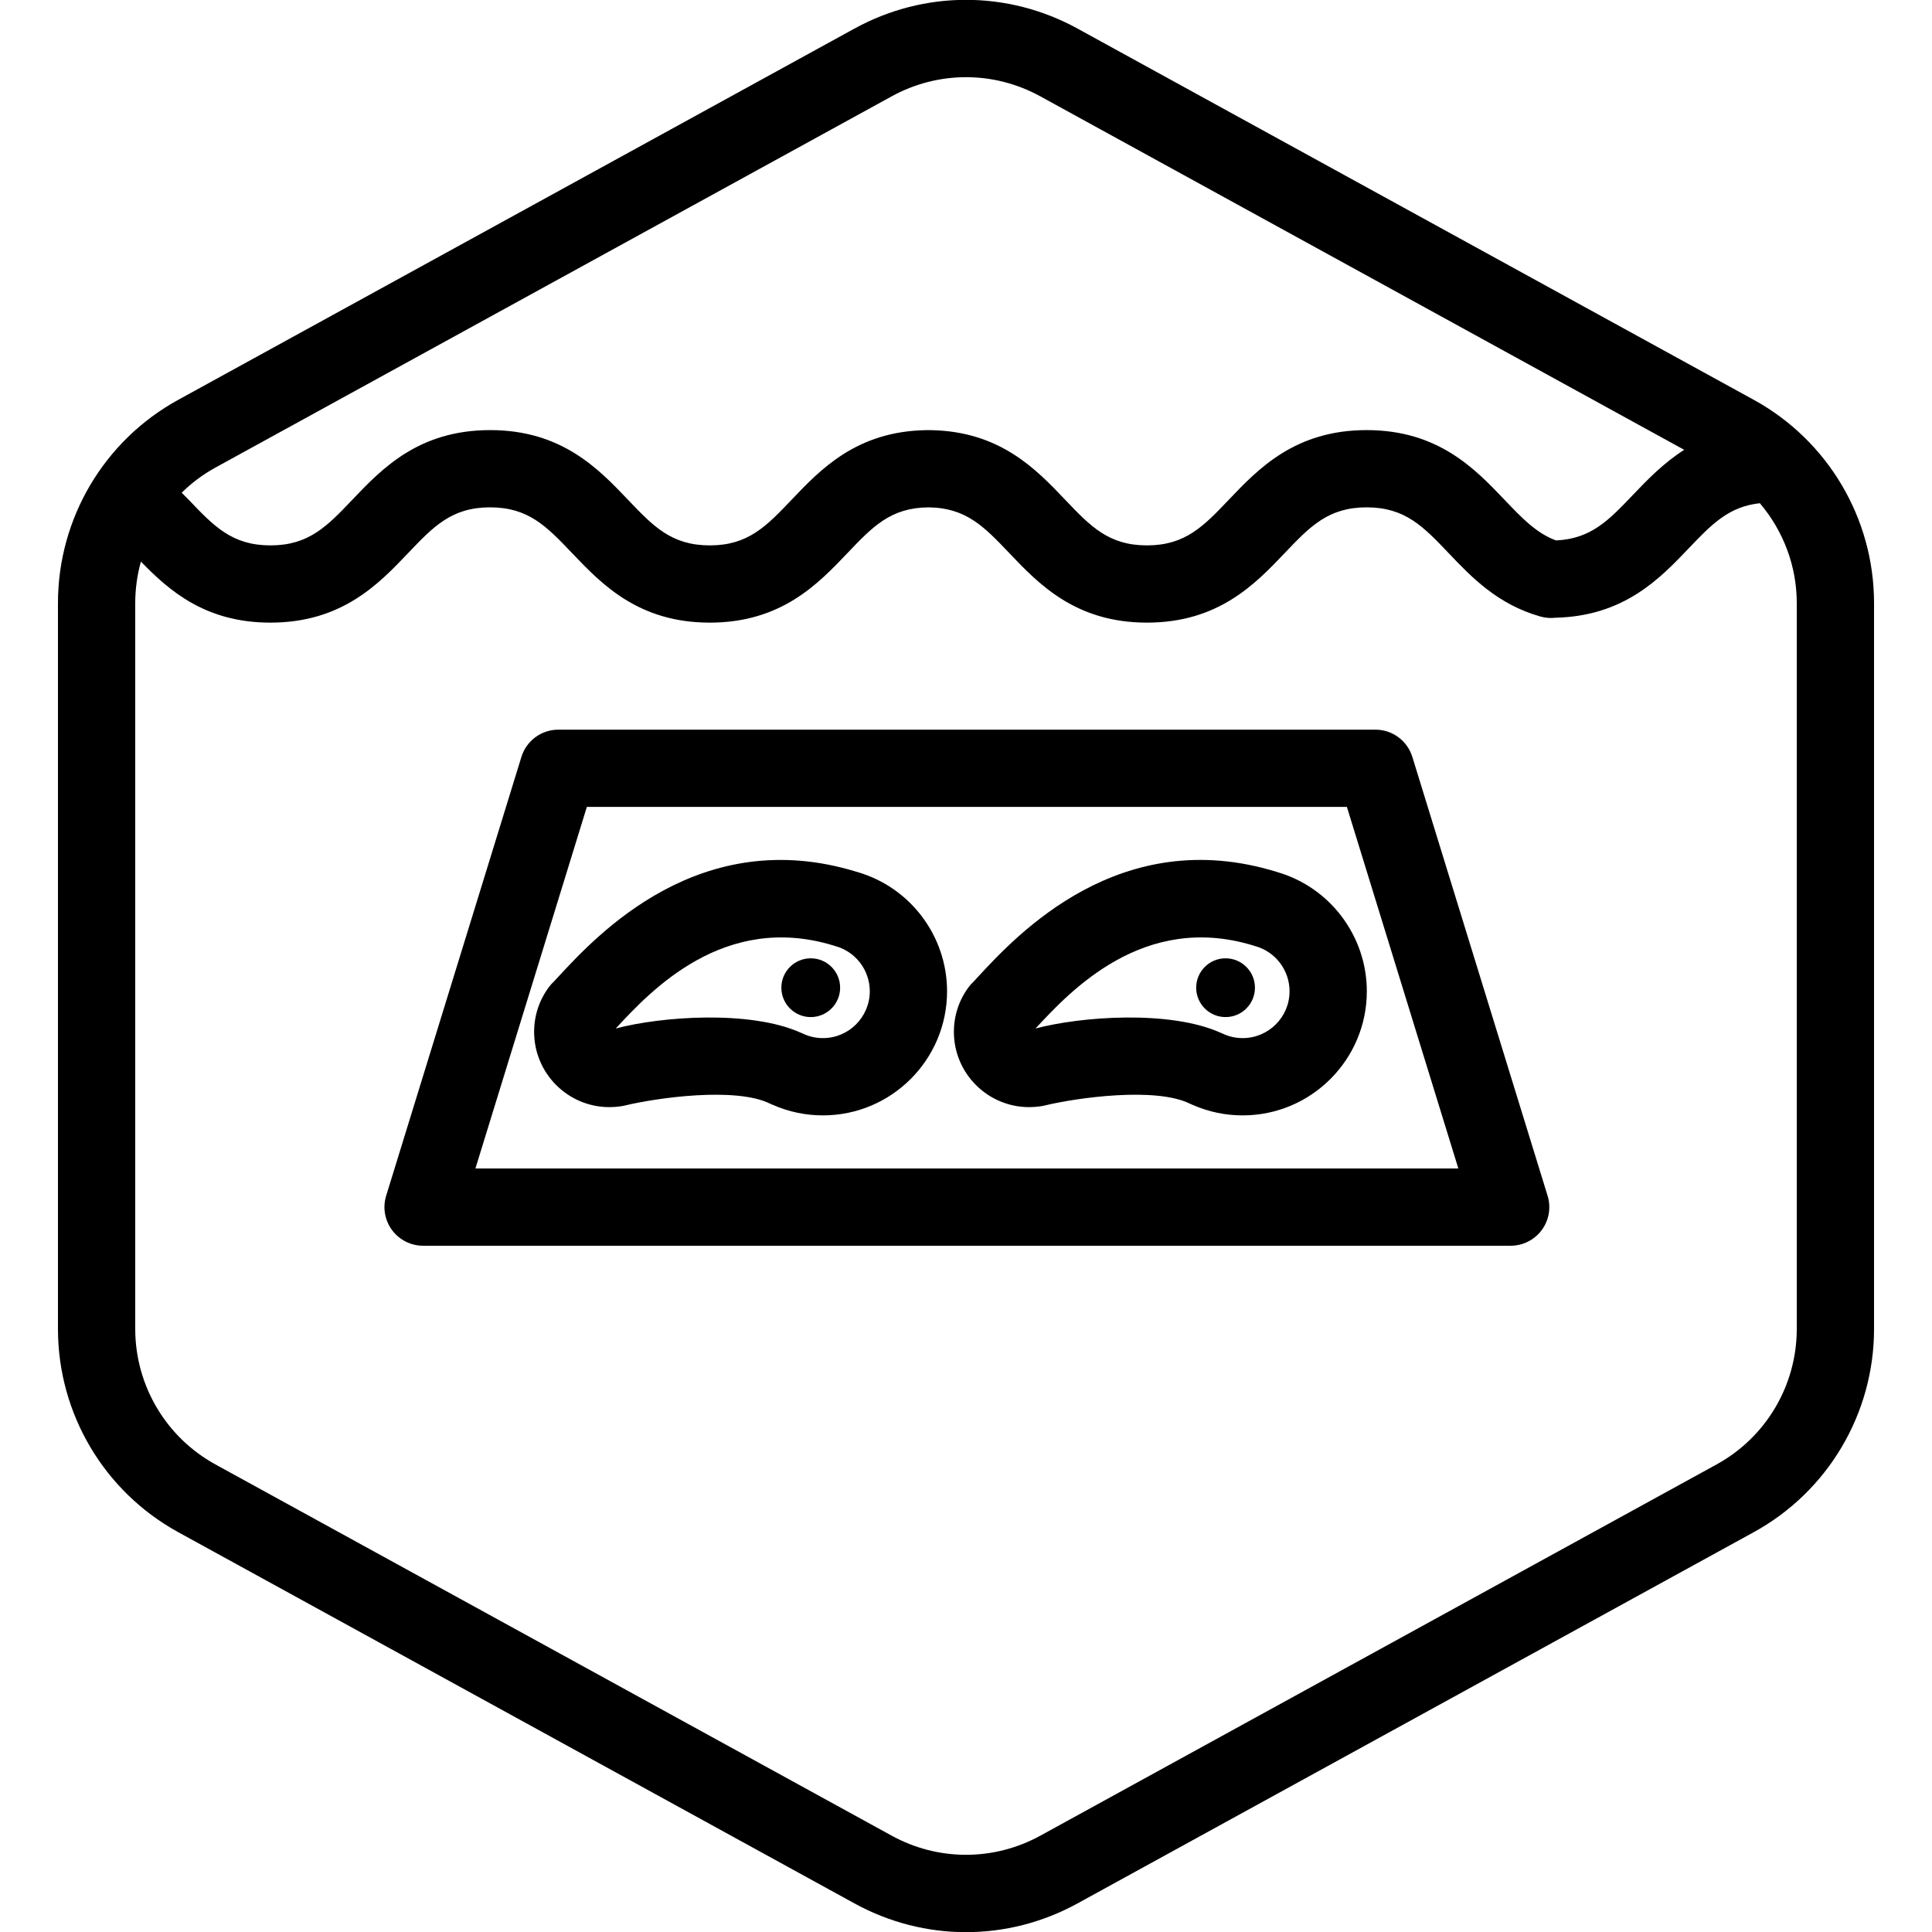 <?xml version="1.0" encoding="UTF-8"?>
<!-- Generator: Adobe Illustrator 25.4.1, SVG Export Plug-In . SVG Version: 6.00 Build 0)  -->
<svg xmlns="http://www.w3.org/2000/svg" xmlns:xlink="http://www.w3.org/1999/xlink" version="1.1" x="0px" y="0px" viewBox="0 0 100 100" xml:space="preserve">
<g id="Default_x5F_Hexagon_copy">
</g>
<g id="Your_Icon">
	<path d="M42.596,57.732c-0.897,0-1.763-0.181-2.576-0.538c-0.059-0.021-0.117-0.047-0.175-0.075   c-1.769-0.866-5.81-0.305-7.497,0.101c-0.087,0.021-0.175,0.038-0.265,0.048c-0.177,0.024-0.357,0.037-0.541,0.037   c-2.148,0-3.896-1.747-3.896-3.896c0-0.842,0.265-1.644,0.766-2.319c0.075-0.102,0.158-0.193,0.248-0.276l0.237-0.255   c2.01-2.17,7.345-7.935,15.461-5.429c0.009,0.002,0.018,0.005,0.026,0.008c2.735,0.791,4.636,3.315,4.636,6.171   C49.021,54.851,46.139,57.732,42.596,57.732z M41.426,53.443c0.045,0.018,0.091,0.037,0.136,0.059   c0.323,0.153,0.671,0.23,1.034,0.23c1.337,0,2.424-1.087,2.424-2.424c0-1.09-0.733-2.052-1.782-2.338   c-0.044-0.013-0.088-0.026-0.131-0.041c-5.635-1.696-9.402,2.323-11.237,4.306C34.22,52.61,38.805,52.276,41.426,53.443z"></path>
	<path d="M64.323,57.732c-0.896,0-1.761-0.181-2.573-0.536c-0.06-0.022-0.119-0.048-0.178-0.077   c-1.771-0.866-5.81-0.307-7.496,0.101c-0.087,0.021-0.176,0.038-0.266,0.048c-0.177,0.024-0.357,0.037-0.541,0.037   c-2.148,0-3.896-1.747-3.896-3.896c0-0.843,0.265-1.646,0.767-2.32c0.076-0.103,0.16-0.195,0.25-0.278l0.233-0.252   c2.009-2.17,7.345-7.938,15.462-5.429c0.008,0.002,0.017,0.005,0.025,0.008c2.734,0.791,4.636,3.315,4.636,6.171   C70.747,54.851,67.865,57.732,64.323,57.732z M63.15,53.442c0.047,0.018,0.093,0.038,0.14,0.06c0.322,0.153,0.67,0.23,1.033,0.23   c1.337,0,2.424-1.087,2.424-2.424c0-1.09-0.732-2.052-1.781-2.338c-0.044-0.013-0.088-0.026-0.131-0.041   c-5.631-1.697-9.402,2.323-11.237,4.306C55.944,52.61,60.526,52.276,63.15,53.442z"></path>
	<circle cx="63.435" cy="51.123" r="1.521"></circle>
	<circle cx="41.964" cy="51.123" r="1.521"></circle>
	<path d="M90.775,20.695L55.774,1.48c-3.615-1.984-7.933-1.984-11.549,0l-35,19.215C5.385,22.803,3,26.834,3,31.214v37.572   c0,4.381,2.385,8.411,6.225,10.519l35,19.214c1.808,0.993,3.792,1.489,5.775,1.489s3.967-0.496,5.775-1.489l34.999-19.214   C94.614,77.197,97,73.167,97,68.786V31.214C97,26.834,94.614,22.803,90.775,20.695z M11.15,24.202l35-19.214   C47.355,4.326,48.678,3.995,50,3.995s2.645,0.331,3.85,0.993l33.324,18.294c-1.078,0.69-1.912,1.556-2.653,2.333   c-1.25,1.312-2.168,2.276-3.983,2.357c-1.02-0.377-1.756-1.15-2.667-2.106c-1.53-1.605-3.435-3.604-7.134-3.604   s-5.604,1.998-7.134,3.604c-1.307,1.372-2.251,2.363-4.237,2.363c-1.983,0-2.928-0.991-4.233-2.362   c-1.504-1.58-3.369-3.539-6.949-3.603c-0.044-0.002-0.088-0.002-0.131-0.001c-0.044,0-0.087,0-0.131,0.001   c-3.58,0.064-5.445,2.023-6.949,3.603c-1.306,1.372-2.25,2.362-4.233,2.362c-1.986,0-2.93-0.991-4.237-2.363   c-1.53-1.605-3.434-3.604-7.133-3.604s-5.604,1.998-7.133,3.604c-1.307,1.372-2.252,2.363-4.238,2.363   c-1.984,0-2.928-0.991-4.233-2.363c-0.118-0.124-0.243-0.24-0.362-0.363C9.916,24.998,10.501,24.558,11.15,24.202z M93,68.786   c0,2.921-1.59,5.607-4.15,7.013l-35,19.214c-2.41,1.322-5.289,1.322-7.699,0l-35-19.214C8.59,74.394,7,71.707,7,68.786V31.214   c0-0.736,0.102-1.457,0.294-2.147c1.463,1.508,3.337,3.16,6.702,3.16c3.7,0,5.604-1.998,7.133-3.604   c1.307-1.372,2.252-2.363,4.238-2.363s2.931,0.991,4.238,2.363c1.53,1.605,3.434,3.604,7.133,3.604c3.698,0,5.601-1.998,7.13-3.604   c1.295-1.36,2.234-2.346,4.184-2.362c1.949,0.017,2.889,1.002,4.184,2.362c1.529,1.606,3.432,3.604,7.13,3.604   c3.699,0,5.604-1.998,7.134-3.604c1.307-1.372,2.251-2.363,4.237-2.363s2.931,0.991,4.238,2.363   c1.188,1.248,2.537,2.663,4.767,3.291c0.254,0.071,0.515,0.089,0.771,0.059c3.55-0.081,5.406-2.029,6.904-3.601   c1.175-1.233,2.063-2.152,3.673-2.326c1.207,1.423,1.91,3.24,1.91,5.167V68.786z"></path>
	<path d="M78.192,64.479H21.899c-0.635,0-1.232-0.302-1.609-0.812c-0.377-0.511-0.489-1.17-0.302-1.776l7-22.713   c0.258-0.839,1.034-1.411,1.911-1.411h42.293c0.878,0,1.652,0.572,1.911,1.411l7,22.713c0.188,0.606,0.075,1.266-0.302,1.776   S78.827,64.479,78.192,64.479z M24.608,60.479h50.875l-5.768-18.713h-39.34L24.608,60.479z"></path>
</g>
</svg>
